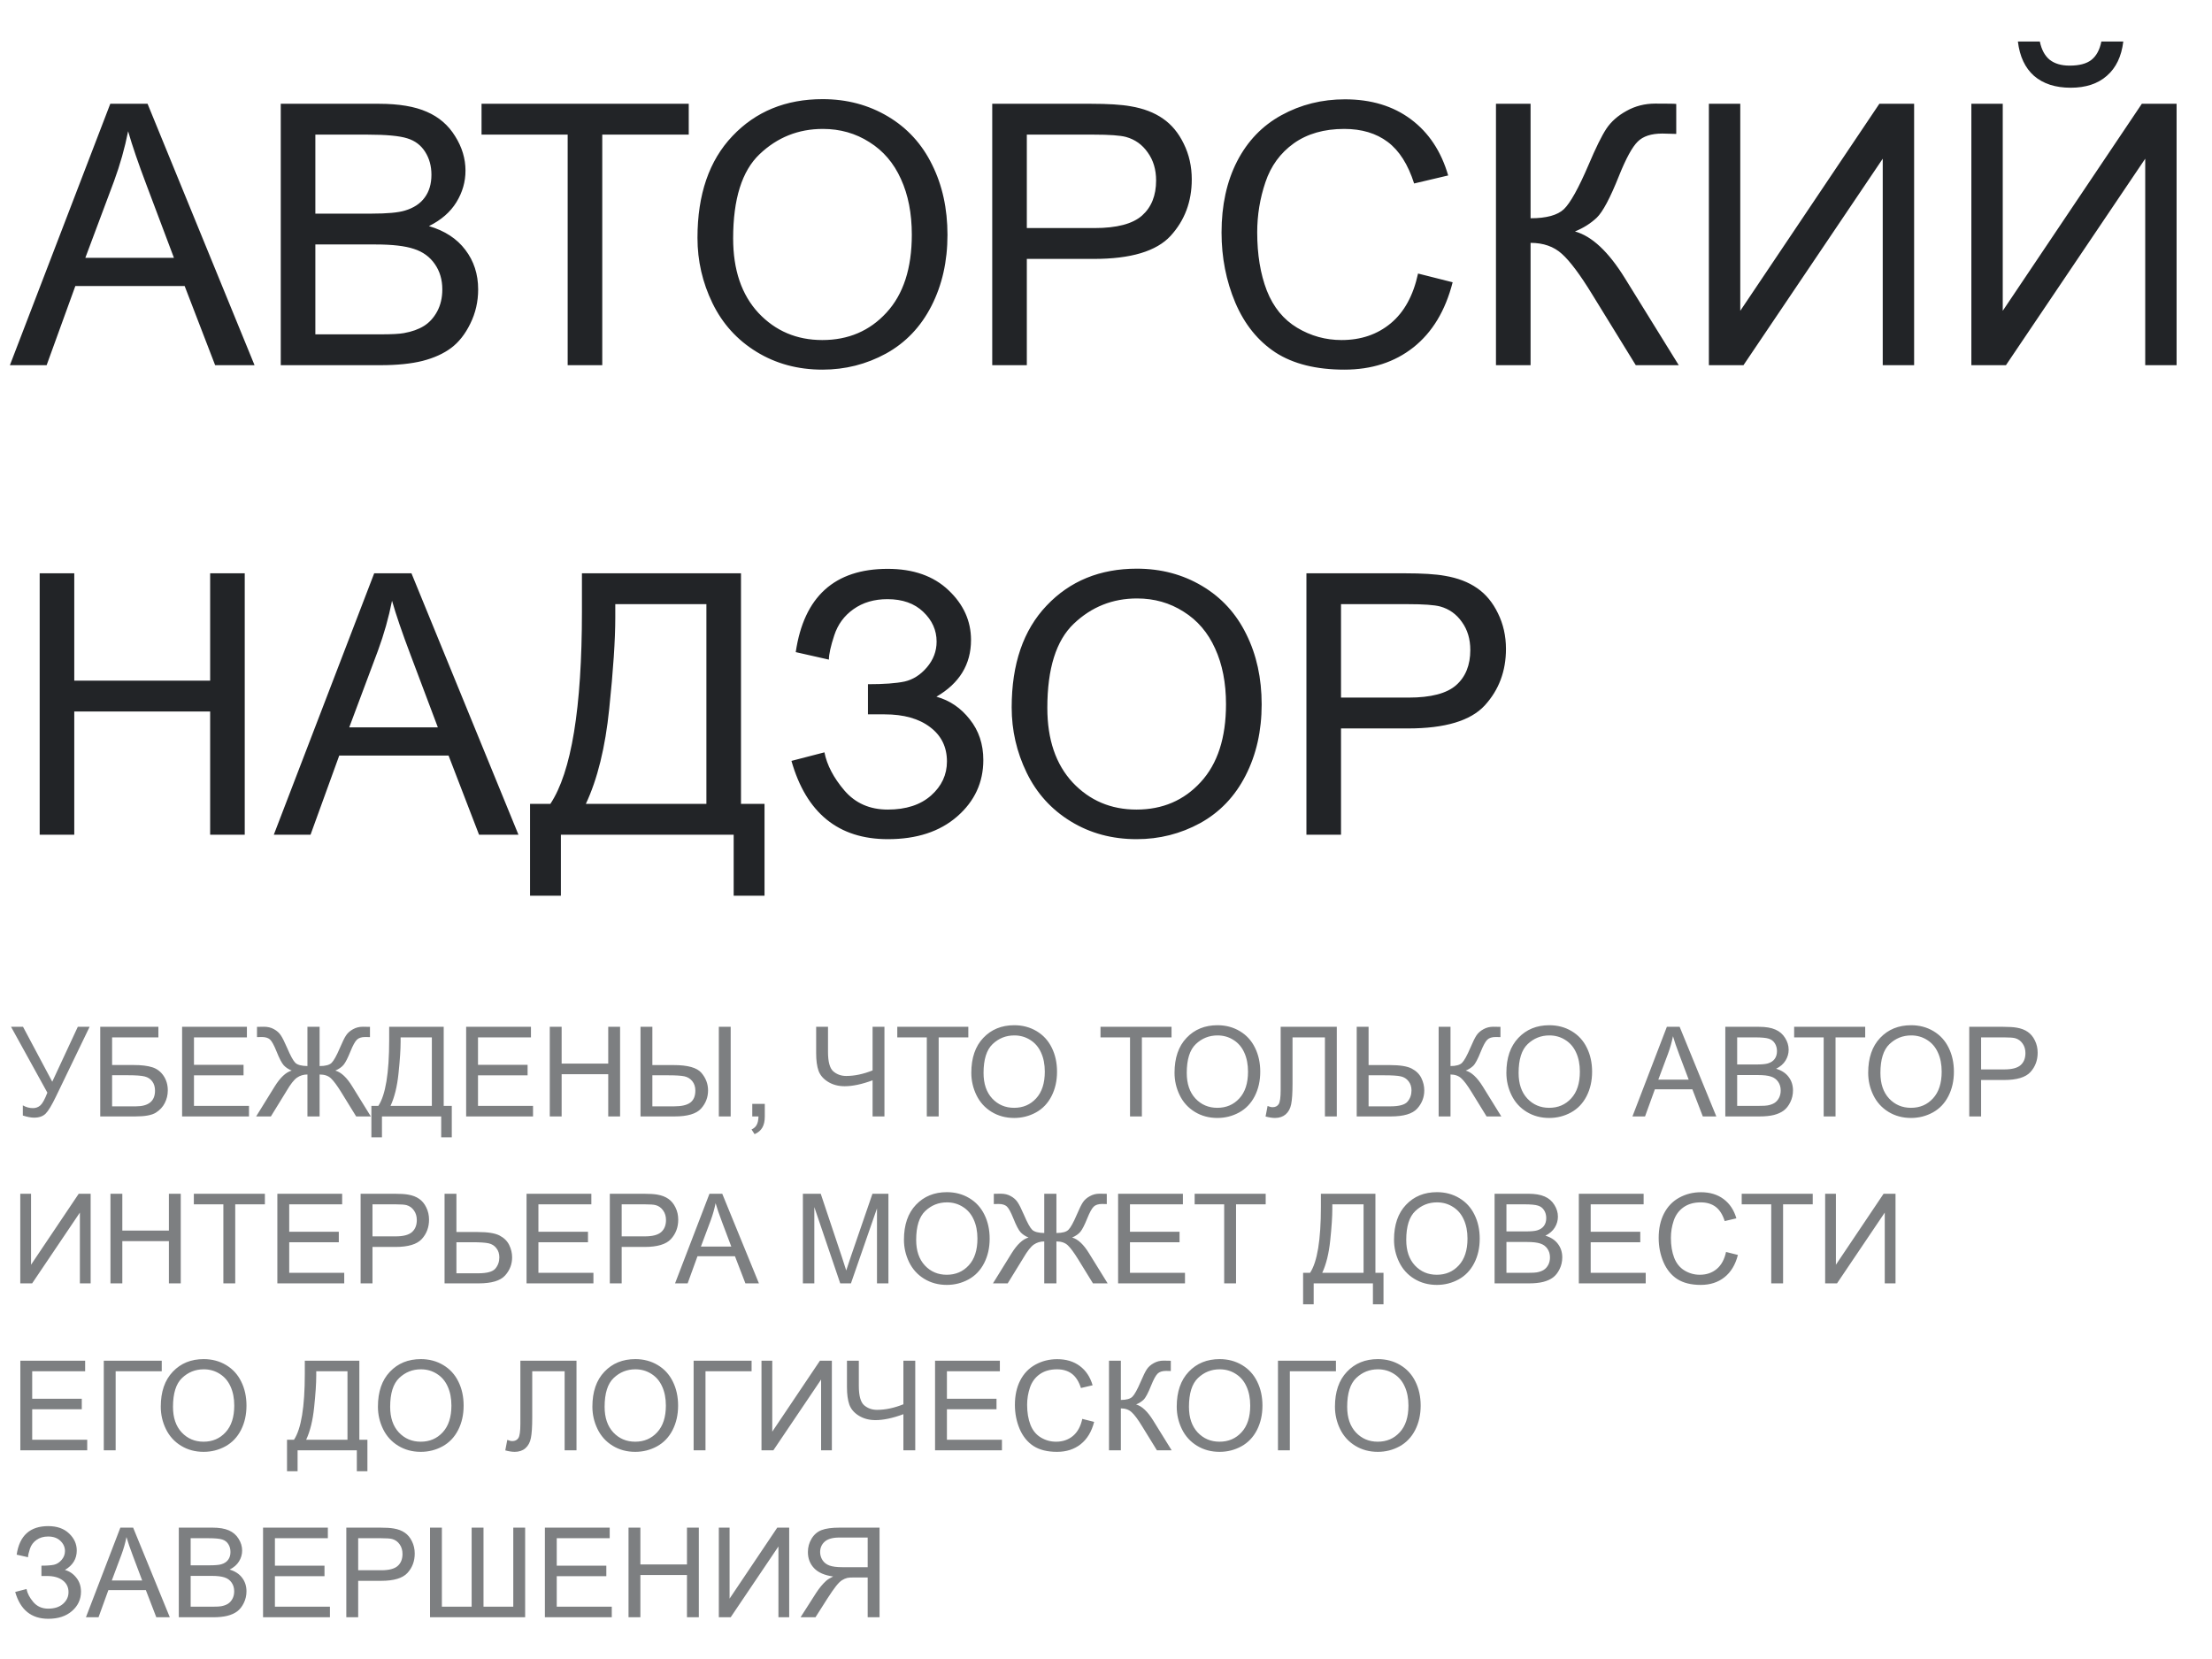 <?xml version="1.0" encoding="UTF-8"?> <svg xmlns="http://www.w3.org/2000/svg" width="212" height="159" viewBox="0 0 212 159" fill="none"><path d="M1.059 98.41H2.207L5.008 103.672L7.457 98.41H8.588L5.365 105.09C4.963 105.926 4.633 106.473 4.375 106.73C4.117 106.988 3.748 107.117 3.268 107.117C2.975 107.117 2.615 107.049 2.189 106.912V105.939C2.494 106.115 2.816 106.203 3.156 106.203C3.434 106.203 3.672 106.115 3.871 105.939C4.074 105.76 4.297 105.354 4.539 104.721L1.059 98.41ZM9.607 98.41H15.18V99.424H10.744V102.072H12.795C13.553 102.072 14.154 102.145 14.6 102.289C15.049 102.434 15.408 102.707 15.678 103.109C15.947 103.508 16.082 103.973 16.082 104.504C16.082 104.938 15.984 105.344 15.789 105.723C15.598 106.098 15.31 106.404 14.928 106.643C14.545 106.881 13.893 107 12.971 107H9.607V98.41ZM10.744 106.033H13.018C13.631 106.033 14.09 105.908 14.395 105.658C14.703 105.408 14.857 105.033 14.857 104.533C14.857 104.178 14.77 103.881 14.594 103.643C14.418 103.404 14.174 103.246 13.861 103.168C13.549 103.09 13.016 103.051 12.262 103.051H10.744V106.033ZM17.453 107V98.41H23.664V99.424H18.59V102.055H23.342V103.062H18.59V105.986H23.863V107H17.453ZM30.631 98.41V102.172C31.189 102.172 31.572 102.07 31.779 101.867C31.99 101.66 32.258 101.178 32.582 100.42C32.82 99.857 33.016 99.461 33.168 99.231C33.324 98.996 33.545 98.801 33.83 98.644C34.115 98.484 34.428 98.404 34.768 98.404C35.139 98.404 35.369 98.408 35.459 98.416V99.4C35.424 99.4 35.35 99.398 35.236 99.394C35.111 99.391 35.035 99.389 35.008 99.389C34.645 99.389 34.375 99.477 34.199 99.652C34.02 99.828 33.815 100.203 33.584 100.777C33.334 101.398 33.117 101.822 32.934 102.049C32.75 102.271 32.484 102.457 32.137 102.605C32.699 102.762 33.244 103.273 33.772 104.141L35.541 107H34.135L32.699 104.668C32.316 104.051 31.994 103.615 31.732 103.361C31.471 103.107 31.104 102.98 30.631 102.98V107H29.465V102.98C29.09 102.98 28.758 103.08 28.469 103.279C28.184 103.475 27.85 103.898 27.467 104.551L27.396 104.668L25.961 107H24.549L26.318 104.141C26.857 103.27 27.404 102.758 27.959 102.605C27.65 102.48 27.398 102.314 27.203 102.107C27.008 101.896 26.775 101.453 26.506 100.777C26.26 100.164 26.049 99.779 25.873 99.623C25.697 99.467 25.436 99.389 25.088 99.389L24.631 99.4V98.416C24.674 98.408 24.893 98.404 25.287 98.404C25.662 98.404 25.986 98.482 26.26 98.639C26.537 98.791 26.754 98.984 26.91 99.219C27.066 99.449 27.268 99.85 27.514 100.42C27.842 101.189 28.107 101.672 28.311 101.867C28.518 102.062 28.902 102.164 29.465 102.172V98.41H30.631ZM37.299 98.41H42.525V105.986H43.299V109.004H42.285V107H36.607V109.004H35.594V105.986H36.262C36.953 104.943 37.299 102.836 37.299 99.664V98.41ZM41.389 99.424H38.395V99.863C38.395 100.594 38.328 101.594 38.195 102.863C38.066 104.129 37.81 105.17 37.428 105.986H41.389V99.424ZM44.676 107V98.41H50.887V99.424H45.812V102.055H50.565V103.062H45.812V105.986H51.086V107H44.676ZM52.691 107V98.41H53.828V101.938H58.293V98.41H59.43V107H58.293V102.951H53.828V107H52.691ZM61.387 98.41H62.523V102.078H64.574C65.918 102.078 66.801 102.326 67.223 102.822C67.648 103.318 67.861 103.881 67.861 104.51C67.861 105.174 67.635 105.756 67.182 106.256C66.728 106.752 65.887 107 64.656 107H61.387V98.41ZM62.523 106.033H64.603C65.318 106.033 65.836 105.914 66.156 105.676C66.481 105.434 66.643 105.049 66.643 104.521C66.643 104.162 66.545 103.861 66.35 103.619C66.154 103.377 65.902 103.223 65.594 103.156C65.285 103.09 64.769 103.057 64.047 103.057H62.523V106.033ZM68.893 98.41H70.029V107H68.893V98.41ZM72.098 107V105.799H73.299V107C73.299 107.441 73.221 107.797 73.064 108.066C72.908 108.34 72.66 108.551 72.32 108.699L72.027 108.248C72.25 108.15 72.414 108.006 72.519 107.814C72.625 107.627 72.684 107.355 72.695 107H72.098ZM84.766 107H83.629V103.537C82.609 103.916 81.717 104.105 80.951 104.105C80.353 104.105 79.826 103.967 79.369 103.689C78.912 103.408 78.606 103.053 78.449 102.623C78.297 102.193 78.221 101.631 78.221 100.936V98.41H79.357V100.83C79.357 101.768 79.527 102.385 79.867 102.682C80.211 102.975 80.623 103.121 81.103 103.121C81.904 103.121 82.746 102.943 83.629 102.588V98.41H84.766V107ZM88.826 107V99.424H85.996V98.41H92.805V99.424H89.963V107H88.826ZM93.092 102.816C93.092 101.391 93.475 100.275 94.24 99.471C95.006 98.662 95.994 98.258 97.205 98.258C97.998 98.258 98.713 98.447 99.35 98.826C99.986 99.205 100.471 99.734 100.803 100.414C101.139 101.09 101.307 101.857 101.307 102.717C101.307 103.588 101.131 104.367 100.779 105.055C100.428 105.742 99.93 106.264 99.285 106.619C98.641 106.971 97.945 107.146 97.199 107.146C96.391 107.146 95.668 106.951 95.031 106.561C94.394 106.17 93.912 105.637 93.584 104.961C93.256 104.285 93.092 103.57 93.092 102.816ZM94.264 102.834C94.264 103.869 94.541 104.686 95.096 105.283C95.654 105.877 96.353 106.174 97.193 106.174C98.049 106.174 98.752 105.873 99.303 105.271C99.857 104.67 100.135 103.816 100.135 102.711C100.135 102.012 100.016 101.402 99.777 100.883C99.543 100.359 99.197 99.955 98.74 99.67C98.287 99.381 97.777 99.236 97.211 99.236C96.406 99.236 95.713 99.514 95.131 100.068C94.553 100.619 94.264 101.541 94.264 102.834ZM108.303 107V99.424H105.473V98.41H112.281V99.424H109.439V107H108.303ZM112.568 102.816C112.568 101.391 112.951 100.275 113.717 99.471C114.482 98.662 115.471 98.258 116.682 98.258C117.475 98.258 118.189 98.447 118.826 98.826C119.463 99.205 119.947 99.734 120.279 100.414C120.615 101.09 120.783 101.857 120.783 102.717C120.783 103.588 120.607 104.367 120.256 105.055C119.904 105.742 119.406 106.264 118.762 106.619C118.117 106.971 117.422 107.146 116.676 107.146C115.867 107.146 115.145 106.951 114.508 106.561C113.871 106.17 113.389 105.637 113.061 104.961C112.732 104.285 112.568 103.57 112.568 102.816ZM113.74 102.834C113.74 103.869 114.018 104.686 114.572 105.283C115.131 105.877 115.83 106.174 116.67 106.174C117.525 106.174 118.229 105.873 118.779 105.271C119.334 104.67 119.611 103.816 119.611 102.711C119.611 102.012 119.492 101.402 119.254 100.883C119.02 100.359 118.674 99.955 118.217 99.67C117.764 99.381 117.254 99.236 116.688 99.236C115.883 99.236 115.189 99.514 114.607 100.068C114.029 100.619 113.74 101.541 113.74 102.834ZM122.74 98.41H128.119V107H126.982V99.424H123.877V103.848C123.877 104.746 123.834 105.404 123.748 105.822C123.666 106.24 123.49 106.566 123.221 106.801C122.951 107.031 122.609 107.146 122.195 107.146C121.945 107.146 121.645 107.1 121.293 107.006L121.486 105.998C121.674 106.076 121.834 106.115 121.967 106.115C122.225 106.115 122.418 106.02 122.547 105.828C122.676 105.633 122.74 105.176 122.74 104.457V98.41ZM130.029 98.41H131.166V102.078H133.217C134.174 102.078 134.867 102.189 135.297 102.412C135.727 102.635 136.035 102.938 136.223 103.32C136.41 103.703 136.504 104.098 136.504 104.504C136.504 105.168 136.277 105.75 135.824 106.25C135.371 106.75 134.527 107 133.293 107H130.029V98.41ZM131.166 106.033H133.246C134.09 106.033 134.639 105.885 134.893 105.588C135.15 105.287 135.279 104.926 135.279 104.504C135.279 104.16 135.186 103.869 134.998 103.631C134.814 103.389 134.568 103.232 134.26 103.162C133.951 103.092 133.428 103.057 132.689 103.057H131.166V106.033ZM137.881 98.41H139.018V102.172C139.537 102.172 139.902 102.072 140.113 101.873C140.324 101.67 140.594 101.186 140.922 100.42C141.16 99.857 141.355 99.461 141.508 99.231C141.664 98.996 141.885 98.801 142.17 98.644C142.455 98.484 142.77 98.404 143.113 98.404C143.551 98.404 143.781 98.408 143.805 98.416V99.4C143.766 99.4 143.689 99.398 143.576 99.394C143.451 99.391 143.375 99.389 143.348 99.389C142.984 99.389 142.715 99.477 142.539 99.652C142.359 99.828 142.154 100.203 141.924 100.777C141.635 101.504 141.391 101.963 141.191 102.154C140.992 102.342 140.754 102.492 140.477 102.605C141.031 102.758 141.578 103.27 142.117 104.141L143.887 107H142.475L141.039 104.668C140.645 104.023 140.314 103.582 140.049 103.344C139.783 103.102 139.439 102.98 139.018 102.98V107H137.881V98.41ZM144.373 102.816C144.373 101.391 144.756 100.275 145.521 99.471C146.287 98.662 147.275 98.258 148.486 98.258C149.279 98.258 149.994 98.447 150.631 98.826C151.268 99.205 151.752 99.734 152.084 100.414C152.42 101.09 152.588 101.857 152.588 102.717C152.588 103.588 152.412 104.367 152.061 105.055C151.709 105.742 151.211 106.264 150.566 106.619C149.922 106.971 149.227 107.146 148.48 107.146C147.672 107.146 146.949 106.951 146.312 106.561C145.676 106.17 145.193 105.637 144.865 104.961C144.537 104.285 144.373 103.57 144.373 102.816ZM145.545 102.834C145.545 103.869 145.822 104.686 146.377 105.283C146.936 105.877 147.635 106.174 148.475 106.174C149.33 106.174 150.033 105.873 150.584 105.271C151.139 104.67 151.416 103.816 151.416 102.711C151.416 102.012 151.297 101.402 151.059 100.883C150.824 100.359 150.479 99.955 150.021 99.67C149.568 99.381 149.059 99.236 148.492 99.236C147.688 99.236 146.994 99.514 146.412 100.068C145.834 100.619 145.545 101.541 145.545 102.834ZM156.455 107L159.754 98.41H160.979L164.494 107H163.199L162.197 104.398H158.605L157.662 107H156.455ZM158.934 103.473H161.846L160.949 101.094C160.676 100.371 160.473 99.777 160.34 99.312C160.23 99.863 160.076 100.41 159.877 100.953L158.934 103.473ZM165.355 107V98.41H168.578C169.234 98.41 169.76 98.498 170.154 98.674C170.553 98.846 170.863 99.113 171.086 99.477C171.312 99.836 171.426 100.213 171.426 100.607C171.426 100.975 171.326 101.32 171.127 101.645C170.928 101.969 170.627 102.23 170.225 102.43C170.744 102.582 171.143 102.842 171.42 103.209C171.701 103.576 171.842 104.01 171.842 104.51C171.842 104.912 171.756 105.287 171.584 105.635C171.416 105.979 171.207 106.244 170.957 106.432C170.707 106.619 170.393 106.762 170.014 106.859C169.639 106.953 169.178 107 168.631 107H165.355ZM166.492 102.02H168.35C168.854 102.02 169.215 101.986 169.434 101.92C169.723 101.834 169.939 101.691 170.084 101.492C170.232 101.293 170.307 101.043 170.307 100.742C170.307 100.457 170.238 100.207 170.102 99.992C169.965 99.773 169.77 99.625 169.516 99.547C169.262 99.465 168.826 99.424 168.209 99.424H166.492V102.02ZM166.492 105.986H168.631C168.998 105.986 169.256 105.973 169.404 105.945C169.666 105.898 169.885 105.82 170.061 105.711C170.236 105.602 170.381 105.443 170.494 105.236C170.607 105.025 170.664 104.783 170.664 104.51C170.664 104.189 170.582 103.912 170.418 103.678C170.254 103.439 170.025 103.273 169.732 103.18C169.443 103.082 169.025 103.033 168.479 103.033H166.492V105.986ZM174.783 107V99.424H171.953V98.41H178.762V99.424H175.92V107H174.783ZM179.049 102.816C179.049 101.391 179.432 100.275 180.197 99.471C180.963 98.662 181.951 98.258 183.162 98.258C183.955 98.258 184.67 98.447 185.307 98.826C185.943 99.205 186.428 99.734 186.76 100.414C187.096 101.09 187.264 101.857 187.264 102.717C187.264 103.588 187.088 104.367 186.736 105.055C186.385 105.742 185.887 106.264 185.242 106.619C184.598 106.971 183.902 107.146 183.156 107.146C182.348 107.146 181.625 106.951 180.988 106.561C180.352 106.17 179.869 105.637 179.541 104.961C179.213 104.285 179.049 103.57 179.049 102.816ZM180.221 102.834C180.221 103.869 180.498 104.686 181.053 105.283C181.611 105.877 182.311 106.174 183.15 106.174C184.006 106.174 184.709 105.873 185.26 105.271C185.814 104.67 186.092 103.816 186.092 102.711C186.092 102.012 185.973 101.402 185.734 100.883C185.5 100.359 185.154 99.955 184.697 99.67C184.244 99.381 183.734 99.236 183.168 99.236C182.363 99.236 181.67 99.514 181.088 100.068C180.51 100.619 180.221 101.541 180.221 102.834ZM188.734 107V98.41H191.975C192.545 98.41 192.98 98.438 193.281 98.492C193.703 98.562 194.057 98.697 194.342 98.897C194.627 99.092 194.855 99.367 195.027 99.723C195.203 100.078 195.291 100.469 195.291 100.895C195.291 101.625 195.059 102.244 194.594 102.752C194.129 103.256 193.289 103.508 192.074 103.508H189.871V107H188.734ZM189.871 102.494H192.092C192.826 102.494 193.348 102.357 193.656 102.084C193.965 101.811 194.119 101.426 194.119 100.93C194.119 100.57 194.027 100.264 193.844 100.01C193.664 99.752 193.426 99.582 193.129 99.5C192.938 99.449 192.584 99.424 192.068 99.424H189.871V102.494ZM1.943 114.41H2.975V121.213L7.545 114.41H8.688V123H7.656V116.215L3.08 123H1.943V114.41ZM10.586 123V114.41H11.723V117.938H16.188V114.41H17.324V123H16.188V118.951H11.723V123H10.586ZM21.408 123V115.424H18.578V114.41H25.387V115.424H22.545V123H21.408ZM26.582 123V114.41H32.793V115.424H27.719V118.055H32.471V119.062H27.719V121.986H32.992V123H26.582ZM34.562 123V114.41H37.803C38.373 114.41 38.809 114.438 39.109 114.492C39.531 114.562 39.885 114.697 40.17 114.896C40.455 115.092 40.684 115.367 40.855 115.723C41.031 116.078 41.119 116.469 41.119 116.895C41.119 117.625 40.887 118.244 40.422 118.752C39.957 119.256 39.117 119.508 37.902 119.508H35.699V123H34.562ZM35.699 118.494H37.92C38.654 118.494 39.176 118.357 39.484 118.084C39.793 117.811 39.947 117.426 39.947 116.93C39.947 116.57 39.855 116.264 39.672 116.01C39.492 115.752 39.254 115.582 38.957 115.5C38.766 115.449 38.412 115.424 37.897 115.424H35.699V118.494ZM42.607 114.41H43.744V118.078H45.795C46.752 118.078 47.445 118.189 47.875 118.412C48.305 118.635 48.613 118.938 48.801 119.32C48.988 119.703 49.082 120.098 49.082 120.504C49.082 121.168 48.855 121.75 48.402 122.25C47.949 122.75 47.105 123 45.871 123H42.607V114.41ZM43.744 122.033H45.824C46.668 122.033 47.217 121.885 47.471 121.588C47.728 121.287 47.857 120.926 47.857 120.504C47.857 120.16 47.764 119.869 47.576 119.631C47.393 119.389 47.147 119.232 46.838 119.162C46.529 119.092 46.006 119.057 45.268 119.057H43.744V122.033ZM50.465 123V114.41H56.676V115.424H51.602V118.055H56.353V119.062H51.602V121.986H56.875V123H50.465ZM58.445 123V114.41H61.685C62.256 114.41 62.691 114.438 62.992 114.492C63.414 114.562 63.768 114.697 64.053 114.896C64.338 115.092 64.566 115.367 64.738 115.723C64.914 116.078 65.002 116.469 65.002 116.895C65.002 117.625 64.769 118.244 64.305 118.752C63.84 119.256 63 119.508 61.785 119.508H59.582V123H58.445ZM59.582 118.494H61.803C62.537 118.494 63.059 118.357 63.367 118.084C63.676 117.811 63.83 117.426 63.83 116.93C63.83 116.57 63.738 116.264 63.555 116.01C63.375 115.752 63.137 115.582 62.84 115.5C62.648 115.449 62.295 115.424 61.779 115.424H59.582V118.494ZM64.697 123L67.996 114.41H69.221L72.736 123H71.441L70.439 120.398H66.848L65.904 123H64.697ZM67.176 119.473H70.088L69.191 117.094C68.918 116.371 68.715 115.777 68.582 115.312C68.473 115.863 68.318 116.41 68.119 116.953L67.176 119.473ZM76.949 123V114.41H78.66L80.693 120.492C80.881 121.059 81.018 121.482 81.103 121.764C81.201 121.451 81.353 120.992 81.561 120.387L83.617 114.41H85.147V123H84.051V115.811L81.555 123H80.529L78.045 115.688V123H76.949ZM86.635 118.816C86.635 117.391 87.018 116.275 87.783 115.471C88.549 114.662 89.537 114.258 90.748 114.258C91.541 114.258 92.256 114.447 92.893 114.826C93.529 115.205 94.014 115.734 94.346 116.414C94.682 117.09 94.85 117.857 94.85 118.717C94.85 119.588 94.674 120.367 94.322 121.055C93.971 121.742 93.473 122.264 92.828 122.619C92.184 122.971 91.488 123.146 90.742 123.146C89.934 123.146 89.211 122.951 88.574 122.561C87.938 122.17 87.455 121.637 87.127 120.961C86.799 120.285 86.635 119.57 86.635 118.816ZM87.807 118.834C87.807 119.869 88.084 120.686 88.639 121.283C89.197 121.877 89.897 122.174 90.736 122.174C91.592 122.174 92.295 121.873 92.846 121.271C93.4 120.67 93.678 119.816 93.678 118.711C93.678 118.012 93.559 117.402 93.32 116.883C93.086 116.359 92.74 115.955 92.283 115.67C91.83 115.381 91.32 115.236 90.754 115.236C89.949 115.236 89.256 115.514 88.674 116.068C88.096 116.619 87.807 117.541 87.807 118.834ZM101.248 114.41V118.172C101.807 118.172 102.189 118.07 102.396 117.867C102.607 117.66 102.875 117.178 103.199 116.42C103.438 115.857 103.633 115.461 103.785 115.23C103.941 114.996 104.162 114.801 104.447 114.645C104.732 114.484 105.045 114.404 105.385 114.404C105.756 114.404 105.986 114.408 106.076 114.416V115.4C106.041 115.4 105.967 115.398 105.854 115.395C105.729 115.391 105.652 115.389 105.625 115.389C105.262 115.389 104.992 115.477 104.816 115.652C104.637 115.828 104.432 116.203 104.201 116.777C103.951 117.398 103.734 117.822 103.551 118.049C103.367 118.271 103.102 118.457 102.754 118.605C103.316 118.762 103.861 119.273 104.389 120.141L106.158 123H104.752L103.316 120.668C102.934 120.051 102.611 119.615 102.35 119.361C102.088 119.107 101.721 118.98 101.248 118.98V123H100.082V118.98C99.707 118.98 99.375 119.08 99.086 119.279C98.801 119.475 98.467 119.898 98.084 120.551L98.014 120.668L96.578 123H95.166L96.936 120.141C97.475 119.27 98.022 118.758 98.576 118.605C98.268 118.48 98.016 118.314 97.82 118.107C97.625 117.896 97.393 117.453 97.123 116.777C96.877 116.164 96.666 115.779 96.49 115.623C96.314 115.467 96.053 115.389 95.705 115.389L95.248 115.4V114.416C95.291 114.408 95.51 114.404 95.904 114.404C96.279 114.404 96.603 114.482 96.877 114.639C97.154 114.791 97.371 114.984 97.527 115.219C97.684 115.449 97.885 115.85 98.131 116.42C98.459 117.189 98.725 117.672 98.928 117.867C99.135 118.062 99.519 118.164 100.082 118.172V114.41H101.248ZM107.16 123V114.41H113.371V115.424H108.297V118.055H113.049V119.062H108.297V121.986H113.57V123H107.16ZM117.326 123V115.424H114.496V114.41H121.305V115.424H118.463V123H117.326ZM126.596 114.41H131.822V121.986H132.596V125.004H131.582V123H125.904V125.004H124.891V121.986H125.559C126.25 120.943 126.596 118.836 126.596 115.664V114.41ZM130.686 115.424H127.691V115.863C127.691 116.594 127.625 117.594 127.492 118.863C127.363 120.129 127.107 121.17 126.725 121.986H130.686V115.424ZM133.604 118.816C133.604 117.391 133.986 116.275 134.752 115.471C135.518 114.662 136.506 114.258 137.717 114.258C138.51 114.258 139.225 114.447 139.861 114.826C140.498 115.205 140.982 115.734 141.314 116.414C141.65 117.09 141.818 117.857 141.818 118.717C141.818 119.588 141.643 120.367 141.291 121.055C140.939 121.742 140.441 122.264 139.797 122.619C139.152 122.971 138.457 123.146 137.711 123.146C136.902 123.146 136.18 122.951 135.543 122.561C134.906 122.17 134.424 121.637 134.096 120.961C133.768 120.285 133.604 119.57 133.604 118.816ZM134.775 118.834C134.775 119.869 135.053 120.686 135.607 121.283C136.166 121.877 136.865 122.174 137.705 122.174C138.561 122.174 139.264 121.873 139.814 121.271C140.369 120.67 140.646 119.816 140.646 118.711C140.646 118.012 140.527 117.402 140.289 116.883C140.055 116.359 139.709 115.955 139.252 115.67C138.799 115.381 138.289 115.236 137.723 115.236C136.918 115.236 136.225 115.514 135.643 116.068C135.064 116.619 134.775 117.541 134.775 118.834ZM143.242 123V114.41H146.465C147.121 114.41 147.646 114.498 148.041 114.674C148.439 114.846 148.75 115.113 148.973 115.477C149.199 115.836 149.312 116.213 149.312 116.607C149.312 116.975 149.213 117.32 149.014 117.645C148.814 117.969 148.514 118.23 148.111 118.43C148.631 118.582 149.029 118.842 149.307 119.209C149.588 119.576 149.729 120.01 149.729 120.51C149.729 120.912 149.643 121.287 149.471 121.635C149.303 121.979 149.094 122.244 148.844 122.432C148.594 122.619 148.279 122.762 147.9 122.859C147.525 122.953 147.064 123 146.518 123H143.242ZM144.379 118.02H146.236C146.74 118.02 147.102 117.986 147.32 117.92C147.609 117.834 147.826 117.691 147.971 117.492C148.119 117.293 148.193 117.043 148.193 116.742C148.193 116.457 148.125 116.207 147.988 115.992C147.852 115.773 147.656 115.625 147.402 115.547C147.148 115.465 146.713 115.424 146.096 115.424H144.379V118.02ZM144.379 121.986H146.518C146.885 121.986 147.143 121.973 147.291 121.945C147.553 121.898 147.771 121.82 147.947 121.711C148.123 121.602 148.268 121.443 148.381 121.236C148.494 121.025 148.551 120.783 148.551 120.51C148.551 120.189 148.469 119.912 148.305 119.678C148.141 119.439 147.912 119.273 147.619 119.18C147.33 119.082 146.912 119.033 146.365 119.033H144.379V121.986ZM151.316 123V114.41H157.527V115.424H152.453V118.055H157.205V119.062H152.453V121.986H157.727V123H151.316ZM165.426 119.988L166.562 120.275C166.324 121.209 165.895 121.922 165.273 122.414C164.656 122.902 163.9 123.146 163.006 123.146C162.08 123.146 161.326 122.959 160.744 122.584C160.166 122.205 159.725 121.658 159.42 120.943C159.119 120.229 158.969 119.461 158.969 118.641C158.969 117.746 159.139 116.967 159.479 116.303C159.822 115.635 160.309 115.129 160.938 114.785C161.57 114.438 162.266 114.264 163.023 114.264C163.883 114.264 164.605 114.482 165.191 114.92C165.777 115.357 166.186 115.973 166.416 116.766L165.297 117.029C165.098 116.404 164.809 115.949 164.43 115.664C164.051 115.379 163.574 115.236 163 115.236C162.34 115.236 161.787 115.395 161.342 115.711C160.9 116.027 160.59 116.453 160.41 116.988C160.23 117.52 160.141 118.068 160.141 118.635C160.141 119.365 160.246 120.004 160.457 120.551C160.672 121.094 161.004 121.5 161.453 121.77C161.902 122.039 162.389 122.174 162.912 122.174C163.549 122.174 164.088 121.99 164.529 121.623C164.971 121.256 165.27 120.711 165.426 119.988ZM169.756 123V115.424H166.926V114.41H173.734V115.424H170.893V123H169.756ZM174.924 114.41H175.955V121.213L180.525 114.41H181.668V123H180.637V116.215L176.061 123H174.924V114.41ZM1.949 139V130.41H8.16V131.424H3.086V134.055H7.838V135.062H3.086V137.986H8.359V139H1.949ZM9.947 130.41H15.502V131.424H11.084V139H9.947V130.41ZM15.408 134.816C15.408 133.391 15.791 132.275 16.557 131.471C17.322 130.662 18.311 130.258 19.521 130.258C20.314 130.258 21.029 130.447 21.666 130.826C22.303 131.205 22.787 131.734 23.119 132.414C23.455 133.09 23.623 133.857 23.623 134.717C23.623 135.588 23.447 136.367 23.096 137.055C22.744 137.742 22.246 138.264 21.602 138.619C20.957 138.971 20.262 139.146 19.516 139.146C18.707 139.146 17.984 138.951 17.348 138.561C16.711 138.17 16.229 137.637 15.9 136.961C15.572 136.285 15.408 135.57 15.408 134.816ZM16.58 134.834C16.58 135.869 16.857 136.686 17.412 137.283C17.971 137.877 18.67 138.174 19.51 138.174C20.365 138.174 21.068 137.873 21.619 137.271C22.174 136.67 22.451 135.816 22.451 134.711C22.451 134.012 22.332 133.402 22.094 132.883C21.859 132.359 21.514 131.955 21.057 131.67C20.604 131.381 20.094 131.236 19.527 131.236C18.723 131.236 18.029 131.514 17.447 132.068C16.869 132.619 16.58 133.541 16.58 134.834ZM29.213 130.41H34.44V137.986H35.213V141.004H34.199V139H28.521V141.004H27.508V137.986H28.176C28.867 136.943 29.213 134.836 29.213 131.664V130.41ZM33.303 131.424H30.309V131.863C30.309 132.594 30.242 133.594 30.109 134.863C29.98 136.129 29.725 137.17 29.342 137.986H33.303V131.424ZM36.221 134.816C36.221 133.391 36.603 132.275 37.369 131.471C38.135 130.662 39.123 130.258 40.334 130.258C41.127 130.258 41.842 130.447 42.478 130.826C43.115 131.205 43.6 131.734 43.932 132.414C44.268 133.09 44.435 133.857 44.435 134.717C44.435 135.588 44.26 136.367 43.908 137.055C43.557 137.742 43.059 138.264 42.414 138.619C41.77 138.971 41.074 139.146 40.328 139.146C39.52 139.146 38.797 138.951 38.16 138.561C37.523 138.17 37.041 137.637 36.713 136.961C36.385 136.285 36.221 135.57 36.221 134.816ZM37.393 134.834C37.393 135.869 37.67 136.686 38.225 137.283C38.783 137.877 39.482 138.174 40.322 138.174C41.178 138.174 41.881 137.873 42.432 137.271C42.986 136.67 43.264 135.816 43.264 134.711C43.264 134.012 43.145 133.402 42.906 132.883C42.672 132.359 42.326 131.955 41.869 131.67C41.416 131.381 40.906 131.236 40.34 131.236C39.535 131.236 38.842 131.514 38.26 132.068C37.682 132.619 37.393 133.541 37.393 134.834ZM49.873 130.41H55.252V139H54.115V131.424H51.01V135.848C51.01 136.746 50.967 137.404 50.881 137.822C50.799 138.24 50.623 138.566 50.353 138.801C50.084 139.031 49.742 139.146 49.328 139.146C49.078 139.146 48.777 139.1 48.426 139.006L48.619 137.998C48.807 138.076 48.967 138.115 49.1 138.115C49.357 138.115 49.551 138.02 49.68 137.828C49.809 137.633 49.873 137.176 49.873 136.457V130.41ZM56.775 134.816C56.775 133.391 57.158 132.275 57.924 131.471C58.69 130.662 59.678 130.258 60.889 130.258C61.682 130.258 62.397 130.447 63.033 130.826C63.67 131.205 64.154 131.734 64.486 132.414C64.822 133.09 64.99 133.857 64.99 134.717C64.99 135.588 64.814 136.367 64.463 137.055C64.111 137.742 63.613 138.264 62.969 138.619C62.324 138.971 61.629 139.146 60.883 139.146C60.074 139.146 59.352 138.951 58.715 138.561C58.078 138.17 57.596 137.637 57.268 136.961C56.94 136.285 56.775 135.57 56.775 134.816ZM57.947 134.834C57.947 135.869 58.225 136.686 58.779 137.283C59.338 137.877 60.037 138.174 60.877 138.174C61.732 138.174 62.435 137.873 62.986 137.271C63.541 136.67 63.818 135.816 63.818 134.711C63.818 134.012 63.699 133.402 63.461 132.883C63.227 132.359 62.881 131.955 62.424 131.67C61.971 131.381 61.461 131.236 60.895 131.236C60.09 131.236 59.397 131.514 58.815 132.068C58.236 132.619 57.947 133.541 57.947 134.834ZM66.478 130.41H72.033V131.424H67.615V139H66.478V130.41ZM72.982 130.41H74.014V137.213L78.584 130.41H79.727V139H78.695V132.215L74.119 139H72.982V130.41ZM87.719 139H86.582V135.537C85.562 135.916 84.67 136.105 83.904 136.105C83.307 136.105 82.779 135.967 82.322 135.689C81.865 135.408 81.559 135.053 81.402 134.623C81.25 134.193 81.174 133.631 81.174 132.936V130.41H82.311V132.83C82.311 133.768 82.481 134.385 82.82 134.682C83.164 134.975 83.576 135.121 84.057 135.121C84.857 135.121 85.699 134.943 86.582 134.588V130.41H87.719V139ZM89.617 139V130.41H95.828V131.424H90.754V134.055H95.506V135.062H90.754V137.986H96.027V139H89.617ZM103.727 135.988L104.863 136.275C104.625 137.209 104.195 137.922 103.574 138.414C102.957 138.902 102.201 139.146 101.307 139.146C100.381 139.146 99.627 138.959 99.045 138.584C98.467 138.205 98.025 137.658 97.721 136.943C97.42 136.229 97.269 135.461 97.269 134.641C97.269 133.746 97.439 132.967 97.779 132.303C98.123 131.635 98.609 131.129 99.238 130.785C99.871 130.438 100.566 130.264 101.324 130.264C102.184 130.264 102.906 130.482 103.492 130.92C104.078 131.357 104.486 131.973 104.717 132.766L103.598 133.029C103.398 132.404 103.109 131.949 102.73 131.664C102.352 131.379 101.875 131.236 101.301 131.236C100.641 131.236 100.088 131.395 99.643 131.711C99.201 132.027 98.891 132.453 98.711 132.988C98.531 133.52 98.441 134.068 98.441 134.635C98.441 135.365 98.547 136.004 98.758 136.551C98.973 137.094 99.305 137.5 99.754 137.77C100.203 138.039 100.689 138.174 101.213 138.174C101.85 138.174 102.389 137.99 102.83 137.623C103.271 137.256 103.57 136.711 103.727 135.988ZM106.287 130.41H107.424V134.172C107.943 134.172 108.309 134.072 108.52 133.873C108.73 133.67 109 133.186 109.328 132.42C109.566 131.857 109.762 131.461 109.914 131.23C110.07 130.996 110.291 130.801 110.576 130.645C110.861 130.484 111.176 130.404 111.52 130.404C111.957 130.404 112.188 130.408 112.211 130.416V131.4C112.172 131.4 112.096 131.398 111.982 131.395C111.857 131.391 111.781 131.389 111.754 131.389C111.391 131.389 111.121 131.477 110.945 131.652C110.766 131.828 110.561 132.203 110.33 132.777C110.041 133.504 109.797 133.963 109.598 134.154C109.398 134.342 109.16 134.492 108.883 134.605C109.438 134.758 109.984 135.27 110.523 136.141L112.293 139H110.881L109.445 136.668C109.051 136.023 108.721 135.582 108.455 135.344C108.189 135.102 107.846 134.98 107.424 134.98V139H106.287V130.41ZM112.779 134.816C112.779 133.391 113.162 132.275 113.928 131.471C114.693 130.662 115.682 130.258 116.893 130.258C117.686 130.258 118.4 130.447 119.037 130.826C119.674 131.205 120.158 131.734 120.49 132.414C120.826 133.09 120.994 133.857 120.994 134.717C120.994 135.588 120.818 136.367 120.467 137.055C120.115 137.742 119.617 138.264 118.973 138.619C118.328 138.971 117.633 139.146 116.887 139.146C116.078 139.146 115.355 138.951 114.719 138.561C114.082 138.17 113.6 137.637 113.271 136.961C112.943 136.285 112.779 135.57 112.779 134.816ZM113.951 134.834C113.951 135.869 114.229 136.686 114.783 137.283C115.342 137.877 116.041 138.174 116.881 138.174C117.736 138.174 118.439 137.873 118.99 137.271C119.545 136.67 119.822 135.816 119.822 134.711C119.822 134.012 119.703 133.402 119.465 132.883C119.23 132.359 118.885 131.955 118.428 131.67C117.975 131.381 117.465 131.236 116.898 131.236C116.094 131.236 115.4 131.514 114.818 132.068C114.24 132.619 113.951 133.541 113.951 134.834ZM122.482 130.41H128.037V131.424H123.619V139H122.482V130.41ZM127.943 134.816C127.943 133.391 128.326 132.275 129.092 131.471C129.857 130.662 130.846 130.258 132.057 130.258C132.85 130.258 133.564 130.447 134.201 130.826C134.838 131.205 135.322 131.734 135.654 132.414C135.99 133.09 136.158 133.857 136.158 134.717C136.158 135.588 135.982 136.367 135.631 137.055C135.279 137.742 134.781 138.264 134.137 138.619C133.492 138.971 132.797 139.146 132.051 139.146C131.242 139.146 130.52 138.951 129.883 138.561C129.246 138.17 128.764 137.637 128.436 136.961C128.107 136.285 127.943 135.57 127.943 134.816ZM129.115 134.834C129.115 135.869 129.393 136.686 129.947 137.283C130.506 137.877 131.205 138.174 132.045 138.174C132.9 138.174 133.604 137.873 134.154 137.271C134.709 136.67 134.986 135.816 134.986 134.711C134.986 134.012 134.867 133.402 134.629 132.883C134.395 132.359 134.049 131.955 133.592 131.67C133.139 131.381 132.629 131.236 132.062 131.236C131.258 131.236 130.564 131.514 129.982 132.068C129.404 132.619 129.115 133.541 129.115 134.834ZM1.457 152.574L2.541 152.293C2.623 152.711 2.842 153.129 3.197 153.547C3.557 153.965 4.031 154.174 4.621 154.174C5.223 154.174 5.697 154.02 6.045 153.711C6.393 153.402 6.566 153.029 6.566 152.592C6.566 152.119 6.383 151.744 6.016 151.467C5.648 151.186 5.148 151.045 4.516 151.045H3.971V150.055C4.494 150.055 4.895 150.025 5.172 149.967C5.449 149.904 5.693 149.75 5.904 149.504C6.119 149.254 6.227 148.971 6.227 148.654C6.227 148.279 6.08 147.953 5.787 147.676C5.498 147.398 5.105 147.26 4.609 147.26C4.176 147.26 3.805 147.369 3.496 147.588C3.191 147.803 2.98 148.09 2.863 148.449C2.746 148.805 2.688 149.07 2.688 149.246L1.598 149C1.867 147.176 2.875 146.264 4.621 146.264C5.461 146.264 6.127 146.498 6.619 146.967C7.111 147.432 7.357 147.977 7.357 148.602C7.357 149.402 6.979 150.023 6.221 150.465C6.658 150.586 7.023 150.834 7.316 151.209C7.613 151.58 7.762 152.025 7.762 152.545C7.762 153.283 7.475 153.902 6.9 154.402C6.33 154.898 5.572 155.146 4.627 155.146C3.002 155.146 1.945 154.289 1.457 152.574ZM8.236 155L11.535 146.41H12.76L16.275 155H14.98L13.979 152.398H10.387L9.443 155H8.236ZM10.715 151.473H13.627L12.73 149.094C12.457 148.371 12.254 147.777 12.121 147.312C12.012 147.863 11.857 148.41 11.658 148.953L10.715 151.473ZM17.137 155V146.41H20.359C21.016 146.41 21.541 146.498 21.936 146.674C22.334 146.846 22.645 147.113 22.867 147.477C23.094 147.836 23.207 148.213 23.207 148.607C23.207 148.975 23.107 149.32 22.908 149.645C22.709 149.969 22.408 150.23 22.006 150.43C22.525 150.582 22.924 150.842 23.201 151.209C23.482 151.576 23.623 152.01 23.623 152.51C23.623 152.912 23.537 153.287 23.365 153.635C23.197 153.979 22.988 154.244 22.738 154.432C22.488 154.619 22.174 154.762 21.795 154.859C21.42 154.953 20.959 155 20.412 155H17.137ZM18.273 150.02H20.131C20.635 150.02 20.996 149.986 21.215 149.92C21.504 149.834 21.721 149.691 21.865 149.492C22.014 149.293 22.088 149.043 22.088 148.742C22.088 148.457 22.02 148.207 21.883 147.992C21.746 147.773 21.551 147.625 21.297 147.547C21.043 147.465 20.607 147.424 19.99 147.424H18.273V150.02ZM18.273 153.986H20.412C20.779 153.986 21.037 153.973 21.186 153.945C21.447 153.898 21.666 153.82 21.842 153.711C22.018 153.602 22.162 153.443 22.275 153.236C22.389 153.025 22.445 152.783 22.445 152.51C22.445 152.189 22.363 151.912 22.199 151.678C22.035 151.439 21.807 151.273 21.514 151.18C21.225 151.082 20.807 151.033 20.26 151.033H18.273V153.986ZM25.211 155V146.41H31.422V147.424H26.348V150.055H31.1V151.062H26.348V153.986H31.621V155H25.211ZM33.191 155V146.41H36.432C37.002 146.41 37.438 146.438 37.738 146.492C38.16 146.562 38.514 146.697 38.799 146.896C39.084 147.092 39.312 147.367 39.484 147.723C39.66 148.078 39.748 148.469 39.748 148.895C39.748 149.625 39.516 150.244 39.051 150.752C38.586 151.256 37.746 151.508 36.531 151.508H34.328V155H33.191ZM34.328 150.494H36.549C37.283 150.494 37.805 150.357 38.113 150.084C38.422 149.811 38.576 149.426 38.576 148.93C38.576 148.57 38.484 148.264 38.301 148.01C38.121 147.752 37.883 147.582 37.586 147.5C37.395 147.449 37.041 147.424 36.525 147.424H34.328V150.494ZM41.213 146.41H42.35V153.986H45.203V146.41H46.34V153.986H49.193V146.41H50.33V155H41.213V146.41ZM52.223 155V146.41H58.434V147.424H53.359V150.055H58.111V151.062H53.359V153.986H58.633V155H52.223ZM60.238 155V146.41H61.375V149.938H65.84V146.41H66.977V155H65.84V150.951H61.375V155H60.238ZM68.893 146.41H69.924V153.213L74.494 146.41H75.637V155H74.606V148.215L70.029 155H68.893V146.41ZM84.297 155H83.16V151.186H81.842C81.549 151.186 81.338 151.199 81.209 151.227C81.033 151.27 80.859 151.346 80.688 151.455C80.519 151.564 80.328 151.756 80.113 152.029C79.898 152.303 79.625 152.697 79.293 153.213L78.156 155H76.727L78.221 152.662C78.518 152.205 78.832 151.824 79.164 151.52C79.32 151.379 79.549 151.236 79.85 151.092C79.025 150.979 78.416 150.713 78.022 150.295C77.627 149.877 77.43 149.363 77.43 148.754C77.43 148.281 77.549 147.85 77.787 147.459C78.025 147.068 78.344 146.797 78.742 146.645C79.141 146.488 79.723 146.41 80.488 146.41H84.297V155ZM83.16 150.201V147.359H80.441C79.805 147.359 79.338 147.49 79.041 147.752C78.748 148.014 78.602 148.348 78.602 148.754C78.602 149.031 78.678 149.289 78.83 149.527C78.982 149.762 79.205 149.934 79.498 150.043C79.791 150.148 80.197 150.201 80.717 150.201H83.16Z" fill="#7D7F81"></path><path d="M0.949 35L10.57 9.946H14.142L24.396 35H20.619L17.697 27.412H7.221L4.469 35H0.949ZM8.178 24.712H16.671L14.057 17.773C13.259 15.666 12.667 13.934 12.279 12.578C11.96 14.185 11.51 15.78 10.929 17.363L8.178 24.712ZM26.908 35V9.946H36.308C38.222 9.946 39.754 10.203 40.905 10.715C42.067 11.217 42.973 11.997 43.622 13.057C44.283 14.105 44.613 15.204 44.613 16.355C44.613 17.426 44.323 18.434 43.742 19.38C43.161 20.326 42.283 21.089 41.11 21.67C42.625 22.114 43.787 22.872 44.596 23.943C45.416 25.014 45.827 26.279 45.827 27.737C45.827 28.91 45.576 30.004 45.075 31.018C44.585 32.021 43.975 32.795 43.246 33.342C42.517 33.889 41.6 34.305 40.495 34.59C39.401 34.863 38.056 35 36.461 35H26.908ZM30.224 20.474H35.641C37.111 20.474 38.165 20.377 38.803 20.183C39.646 19.933 40.278 19.517 40.7 18.936C41.133 18.355 41.349 17.625 41.349 16.748C41.349 15.916 41.15 15.187 40.751 14.56C40.352 13.922 39.783 13.49 39.042 13.262C38.301 13.023 37.031 12.903 35.231 12.903H30.224V20.474ZM30.224 32.044H36.461C37.532 32.044 38.284 32.004 38.717 31.924C39.481 31.787 40.119 31.559 40.631 31.24C41.144 30.921 41.566 30.46 41.896 29.856C42.226 29.241 42.392 28.534 42.392 27.737C42.392 26.803 42.152 25.994 41.674 25.31C41.195 24.615 40.529 24.131 39.674 23.857C38.831 23.573 37.612 23.43 36.017 23.43H30.224V32.044ZM54.406 35V12.903H46.151V9.946H66.01V12.903H57.721V35H54.406ZM66.847 22.798C66.847 18.639 67.964 15.387 70.197 13.04C72.43 10.681 75.312 9.502 78.844 9.502C81.157 9.502 83.242 10.055 85.099 11.16C86.956 12.265 88.369 13.809 89.337 15.791C90.317 17.762 90.807 20.001 90.807 22.507C90.807 25.048 90.294 27.321 89.269 29.326C88.244 31.331 86.791 32.852 84.911 33.889C83.031 34.915 81.003 35.427 78.827 35.427C76.469 35.427 74.361 34.858 72.504 33.718C70.647 32.579 69.24 31.024 68.283 29.053C67.326 27.082 66.847 24.997 66.847 22.798ZM70.265 22.849C70.265 25.868 71.074 28.25 72.692 29.993C74.321 31.724 76.361 32.59 78.81 32.59C81.305 32.59 83.356 31.713 84.962 29.959C86.58 28.204 87.389 25.715 87.389 22.49C87.389 20.451 87.042 18.674 86.347 17.158C85.663 15.632 84.655 14.452 83.322 13.621C82 12.777 80.513 12.356 78.861 12.356C76.514 12.356 74.492 13.165 72.794 14.783C71.108 16.389 70.265 19.078 70.265 22.849ZM95.097 35V9.946H104.547C106.211 9.946 107.481 10.026 108.358 10.185C109.589 10.391 110.62 10.784 111.452 11.365C112.283 11.934 112.95 12.738 113.451 13.774C113.964 14.811 114.22 15.95 114.22 17.192C114.22 19.323 113.542 21.129 112.187 22.61C110.831 24.08 108.381 24.814 104.838 24.814H98.412V35H95.097ZM98.412 21.858H104.889C107.031 21.858 108.552 21.459 109.452 20.662C110.352 19.864 110.802 18.742 110.802 17.295C110.802 16.247 110.535 15.352 109.999 14.612C109.475 13.86 108.78 13.364 107.914 13.125C107.356 12.977 106.325 12.903 104.821 12.903H98.412V21.858ZM135.907 26.216L139.223 27.053C138.528 29.776 137.274 31.855 135.463 33.291C133.663 34.715 131.458 35.427 128.849 35.427C126.149 35.427 123.95 34.88 122.252 33.787C120.566 32.681 119.279 31.086 118.39 29.002C117.513 26.916 117.074 24.678 117.074 22.285C117.074 19.676 117.57 17.403 118.561 15.466C119.564 13.518 120.982 12.043 122.816 11.04C124.662 10.026 126.69 9.519 128.9 9.519C131.407 9.519 133.515 10.157 135.224 11.433C136.933 12.709 138.123 14.504 138.795 16.816L135.531 17.585C134.95 15.762 134.107 14.435 133.002 13.604C131.897 12.772 130.507 12.356 128.832 12.356C126.907 12.356 125.294 12.817 123.996 13.74C122.708 14.663 121.802 15.905 121.278 17.466C120.754 19.015 120.492 20.616 120.492 22.268C120.492 24.399 120.8 26.261 121.415 27.856C122.042 29.44 123.01 30.625 124.32 31.411C125.631 32.197 127.049 32.59 128.576 32.59C130.433 32.59 132.005 32.055 133.292 30.984C134.58 29.913 135.451 28.324 135.907 26.216ZM143.375 9.946H146.691V20.918C148.206 20.918 149.271 20.627 149.887 20.046C150.502 19.454 151.288 18.041 152.245 15.808C152.94 14.168 153.51 13.011 153.954 12.339C154.41 11.655 155.054 11.086 155.885 10.63C156.717 10.163 157.634 9.929 158.637 9.929C159.913 9.929 160.585 9.941 160.653 9.963V12.835C160.539 12.835 160.317 12.829 159.987 12.817C159.622 12.806 159.4 12.8 159.32 12.8C158.261 12.8 157.475 13.057 156.962 13.569C156.438 14.082 155.84 15.176 155.167 16.851C154.324 18.97 153.612 20.308 153.031 20.867C152.45 21.414 151.755 21.852 150.946 22.183C152.564 22.627 154.159 24.119 155.731 26.66L160.893 35H156.774L152.587 28.198C151.436 26.318 150.473 25.031 149.699 24.336C148.924 23.63 147.921 23.276 146.691 23.276V35H143.375V9.946ZM163.781 9.946H166.789V29.788L180.119 9.946H183.451V35H180.443V15.21L167.096 35H163.781V9.946ZM188.937 9.946H191.945V29.788L205.275 9.946H208.607V35H205.6V15.21L192.252 35H188.937V9.946ZM201.396 3.982H203.498C203.327 5.406 202.803 6.5 201.925 7.263C201.059 8.027 199.903 8.408 198.456 8.408C196.998 8.408 195.83 8.032 194.953 7.28C194.087 6.517 193.568 5.417 193.397 3.982H195.5C195.659 4.757 195.972 5.338 196.439 5.725C196.918 6.101 197.556 6.289 198.354 6.289C199.276 6.289 199.971 6.107 200.438 5.742C200.917 5.366 201.236 4.779 201.396 3.982ZM3.803 80V54.946H7.118V65.234H20.141V54.946H23.456V80H20.141V68.191H7.118V80H3.803ZM26.242 80L35.863 54.946H39.435L49.689 80H45.912L42.99 72.412H32.514L29.762 80H26.242ZM33.471 69.712H41.964L39.35 62.773C38.552 60.666 37.96 58.934 37.572 57.578C37.253 59.185 36.803 60.78 36.222 62.363L33.471 69.712ZM55.773 54.946H71.017V77.043H73.273V85.845H70.316V80H53.756V85.845H50.8V77.043H52.748C54.765 74.001 55.773 67.855 55.773 58.603V54.946ZM67.702 57.903H58.969V59.185C58.969 61.315 58.775 64.232 58.388 67.935C58.012 71.626 57.266 74.662 56.149 77.043H67.702V57.903ZM75.853 72.925L79.015 72.105C79.254 73.324 79.892 74.543 80.929 75.762C81.977 76.981 83.362 77.59 85.082 77.59C86.837 77.59 88.221 77.14 89.235 76.24C90.249 75.34 90.756 74.252 90.756 72.976C90.756 71.597 90.22 70.504 89.149 69.695C88.079 68.874 86.62 68.464 84.774 68.464H83.185V65.576C84.712 65.576 85.88 65.491 86.689 65.32C87.497 65.138 88.21 64.688 88.825 63.97C89.451 63.241 89.765 62.415 89.765 61.492C89.765 60.398 89.337 59.447 88.483 58.638C87.64 57.829 86.495 57.424 85.048 57.424C83.783 57.424 82.701 57.743 81.801 58.381C80.912 59.008 80.297 59.845 79.955 60.894C79.613 61.93 79.442 62.705 79.442 63.218L76.264 62.5C77.05 57.179 79.989 54.519 85.082 54.519C87.532 54.519 89.474 55.203 90.91 56.57C92.345 57.926 93.063 59.515 93.063 61.338C93.063 63.673 91.958 65.485 89.748 66.772C91.024 67.126 92.089 67.849 92.943 68.943C93.809 70.025 94.242 71.324 94.242 72.839C94.242 74.993 93.405 76.799 91.73 78.257C90.067 79.704 87.856 80.427 85.099 80.427C80.359 80.427 77.278 77.926 75.853 72.925ZM96.96 67.798C96.96 63.639 98.076 60.387 100.309 58.04C102.542 55.681 105.425 54.502 108.957 54.502C111.269 54.502 113.354 55.054 115.211 56.16C117.069 57.265 118.481 58.809 119.45 60.791C120.43 62.762 120.919 65.001 120.919 67.507C120.919 70.048 120.407 72.321 119.381 74.326C118.356 76.331 116.903 77.852 115.023 78.889C113.144 79.915 111.116 80.427 108.939 80.427C106.581 80.427 104.473 79.858 102.616 78.718C100.759 77.579 99.352 76.024 98.395 74.053C97.438 72.082 96.96 69.997 96.96 67.798ZM100.377 67.849C100.377 70.868 101.186 73.249 102.804 74.993C104.433 76.724 106.473 77.59 108.922 77.59C111.417 77.59 113.468 76.713 115.075 74.959C116.693 73.204 117.501 70.715 117.501 67.49C117.501 65.451 117.154 63.673 116.459 62.158C115.775 60.632 114.767 59.452 113.434 58.621C112.112 57.778 110.626 57.356 108.974 57.356C106.627 57.356 104.604 58.165 102.907 59.783C101.221 61.389 100.377 64.078 100.377 67.849ZM125.209 80V54.946H134.66C136.323 54.946 137.593 55.026 138.471 55.185C139.701 55.391 140.732 55.784 141.564 56.365C142.396 56.934 143.062 57.738 143.563 58.774C144.076 59.811 144.333 60.95 144.333 62.192C144.333 64.323 143.655 66.129 142.299 67.61C140.943 69.08 138.493 69.814 134.95 69.814H128.524V80H125.209ZM128.524 66.858H135.001C137.143 66.858 138.664 66.459 139.564 65.662C140.465 64.864 140.915 63.742 140.915 62.295C140.915 61.247 140.647 60.352 140.111 59.612C139.587 58.86 138.892 58.364 138.026 58.125C137.468 57.977 136.437 57.903 134.933 57.903H128.524V66.858Z" fill="#222427"></path></svg> 